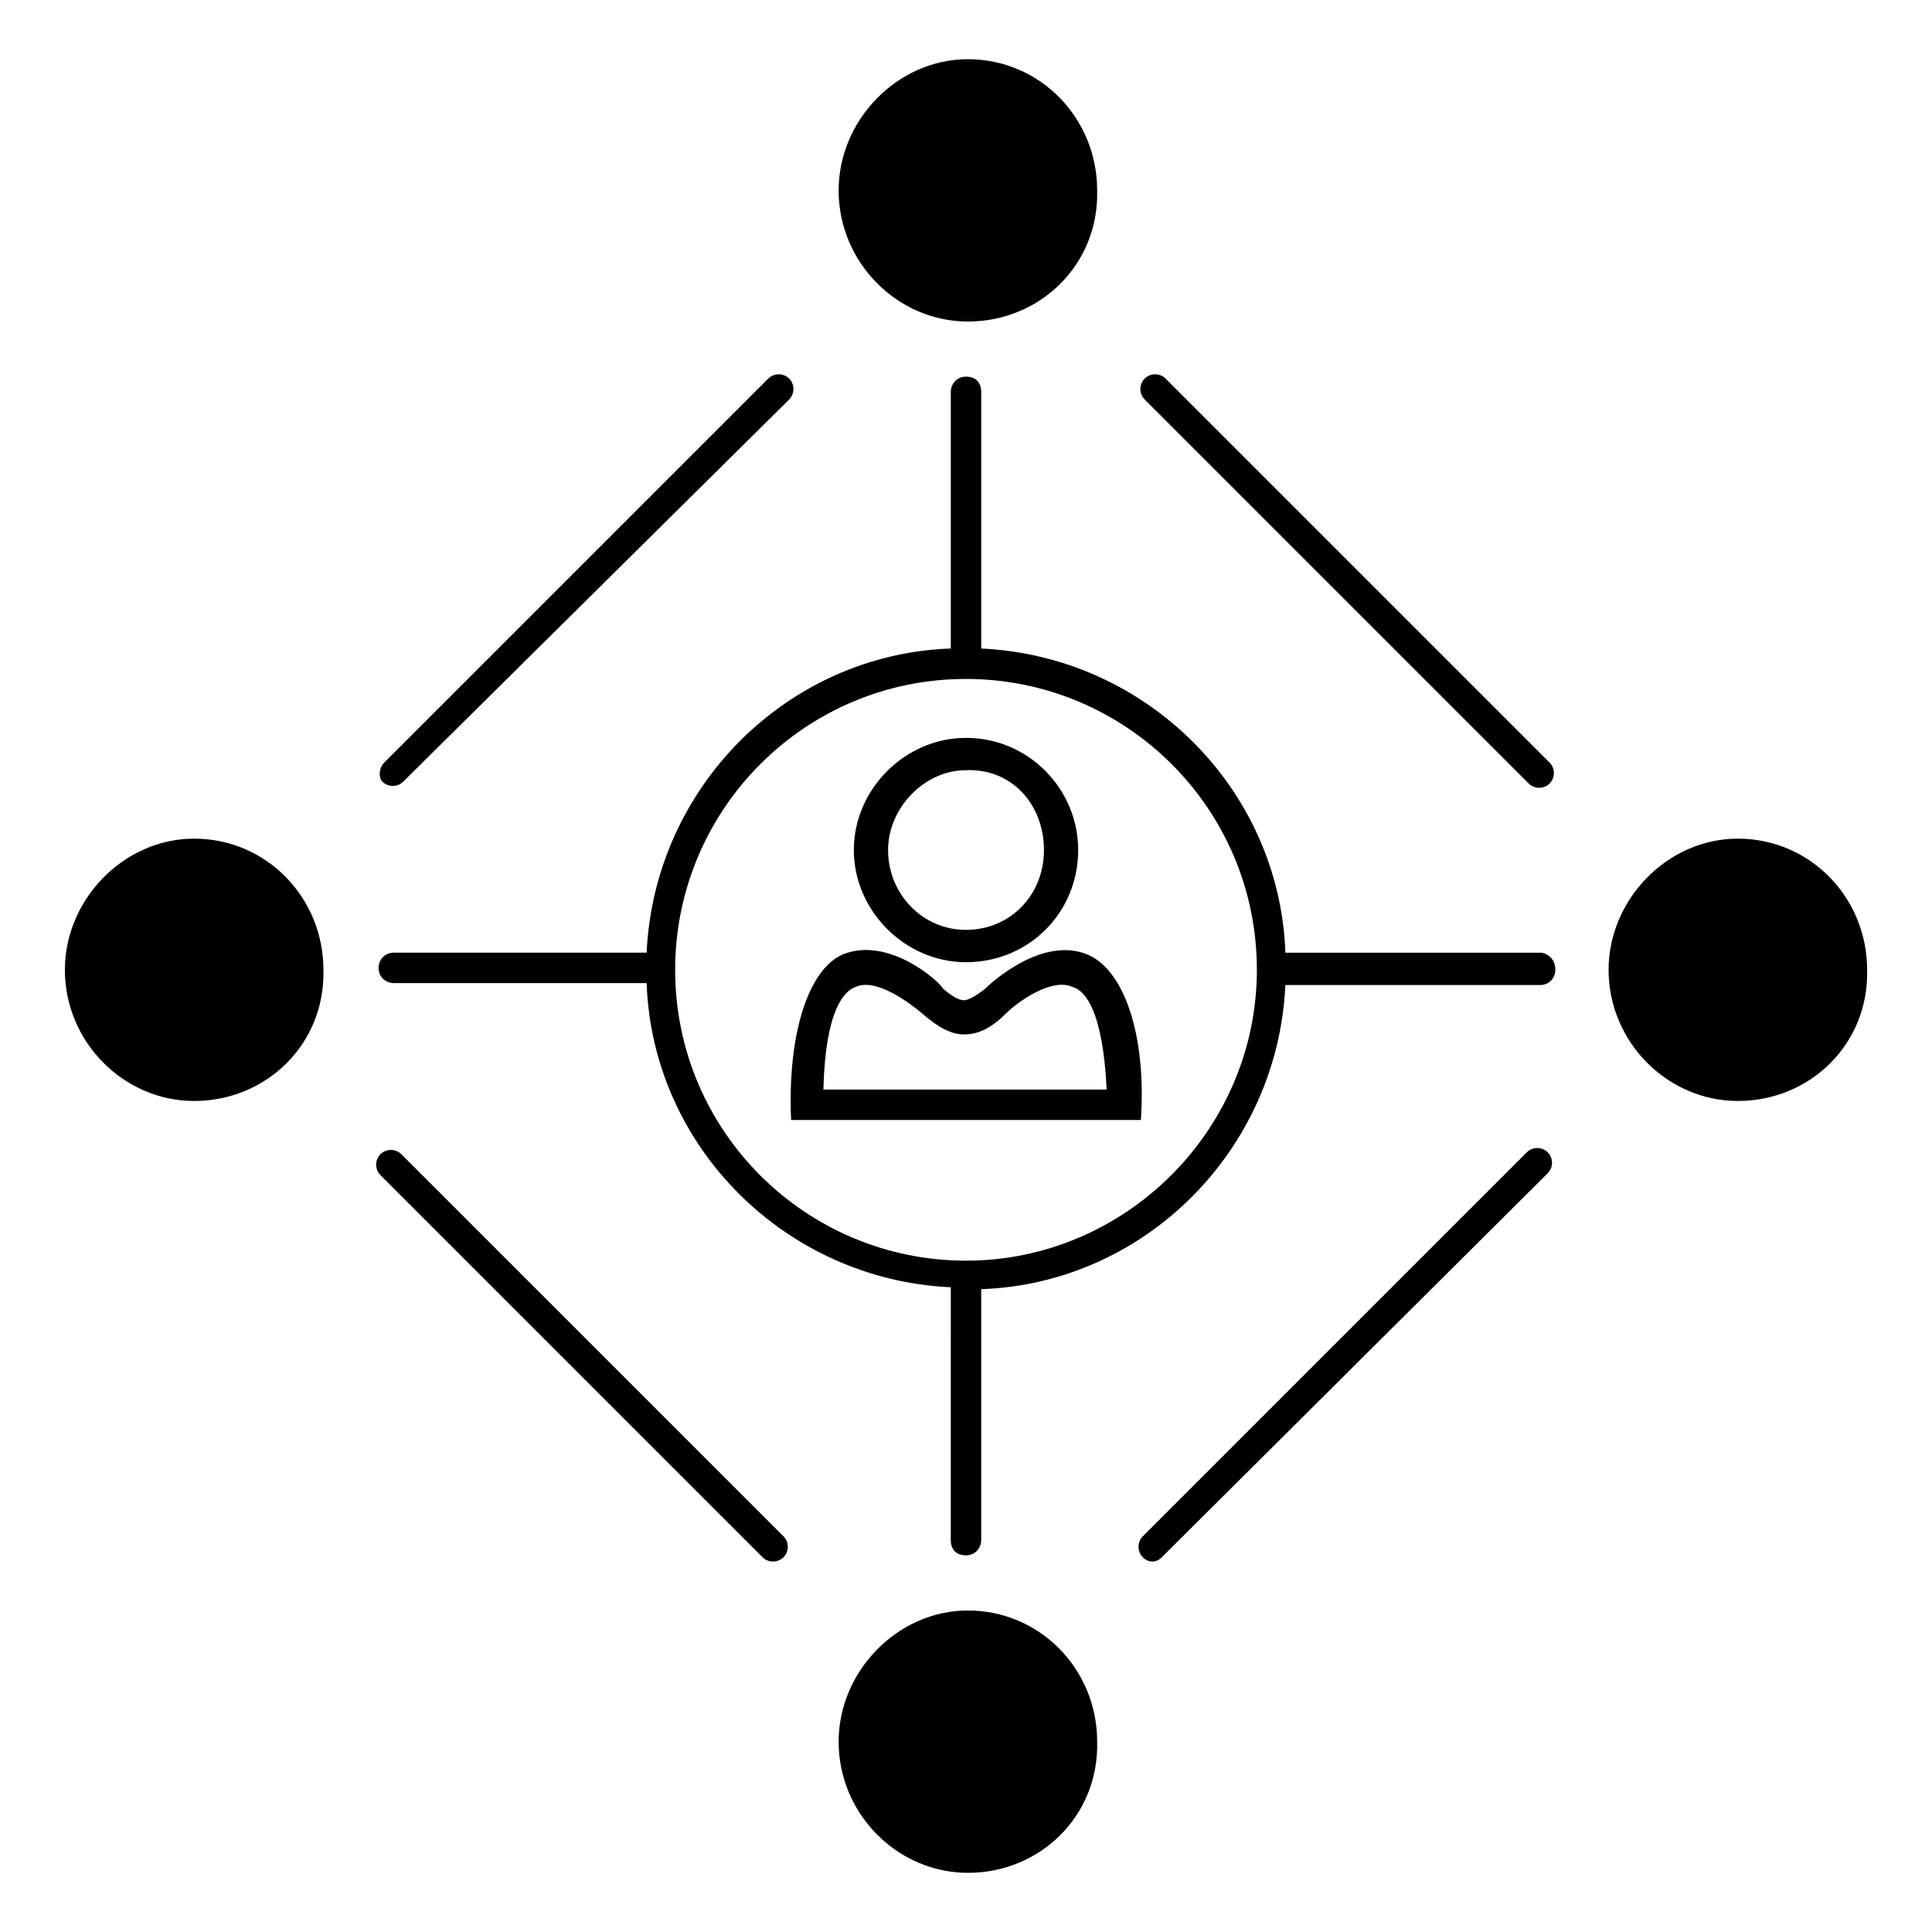 <?xml version="1.0" encoding="UTF-8"?>
<!-- Uploaded to: ICON Repo, www.iconrepo.com, Generator: ICON Repo Mixer Tools -->
<svg fill="#000000" width="800px" height="800px" version="1.1" viewBox="144 144 512 512" xmlns="http://www.w3.org/2000/svg">
 <path d="m604.55 435.77c-18.641 0-34.258-15.617-34.258-34.762 0-18.641 15.617-34.762 34.258-34.762 19.145 0 34.258 15.617 34.258 34.762 0.504 19.648-15.113 34.762-34.258 34.762zm-169.79-241.32c0-19.145-15.113-34.762-34.258-34.762-18.641 0-34.258 16.121-34.258 34.762 0 19.145 15.617 34.762 34.258 34.762 19.145 0 34.762-15.113 34.258-34.762zm0 411.11c0-19.145-15.113-34.762-34.258-34.762-18.641 0-34.258 16.121-34.258 34.762 0 19.145 15.617 34.762 34.258 34.762 19.145 0 34.762-15.113 34.258-34.762zm-205.05-204.55c0-19.145-15.113-34.762-34.258-34.762-18.641 0-34.258 16.121-34.258 34.762 0 19.145 15.617 34.762 34.258 34.762 19.145 0 34.762-15.113 34.258-34.762zm326.47 0c0 2.016-1.512 4.031-4.031 4.031l-67.512-0.004c-2.016 43.832-37.281 79.098-80.609 80.609v66.504c0 2.016-1.512 4.031-4.031 4.031-2.519 0-4.031-1.512-4.031-4.031l0.004-67.008c-43.832-2.016-79.098-37.281-80.609-80.609h-67.008c-2.016 0-4.031-1.512-4.031-4.031 0-2.016 1.512-4.031 4.031-4.031h67.008c2.016-43.832 37.281-79.098 80.609-80.609v-68.012c0-2.016 1.512-4.031 4.031-4.031s4.031 1.512 4.031 4.031v68.016c43.832 2.016 79.098 37.281 80.609 80.609h68.016c2.012 0.504 3.523 2.016 3.523 4.535zm-79.098 0c0-42.824-34.762-77.082-77.082-77.082-42.824 0-77.082 34.762-77.082 77.082 0 42.824 34.762 77.082 77.082 77.082s77.082-34.766 77.082-77.082zm-77.082-2.016c-16.121 0-29.727-13.602-29.727-29.727 0-16.121 13.602-29.723 29.727-29.723 16.625 0 29.727 13.602 29.727 29.727-0.004 16.621-13.102 29.723-29.727 29.723zm0-50.887c-11.082 0-20.656 10.078-20.656 21.16 0 11.586 9.07 21.16 20.656 21.16s20.656-9.07 20.656-21.16-8.566-21.664-20.656-21.16zm46.348 92.703h-92.699c-1.008-22.672 4.535-39.801 13.602-43.832 12.09-5.039 25.695 7.055 26.703 9.07 3.527 3.023 5.039 3.023 5.543 3.023 1.008 0 3.023-1.008 5.543-3.023 1.512-1.512 15.113-14.105 27.207-9.07 9.57 4.031 15.613 21.16 14.102 43.832zm-84.137-8.062h75.066c-1.008-20.656-5.543-26.199-9.07-27.207-5.543-2.519-14.609 4.031-17.633 7.055-3.527 3.527-7.055 5.543-11.082 5.543-3.527 0-7.055-2.016-11.082-5.543-3.023-2.519-12.09-9.574-17.633-7.055-3.023 1.008-8.062 6.047-8.566 27.207zm84.641 123.94c-1.512-1.512-1.512-4.031 0-5.543l101.77-101.77c1.512-1.512 4.031-1.512 5.543 0 1.512 1.512 1.512 4.031 0 5.543l-102.27 101.77c-1.512 1.512-3.527 1.512-5.039 0zm-202.03-106.81c1.512-1.512 4.031-1.512 5.543 0l101.27 101.27c1.512 1.512 1.512 4.031 0 5.543-1.512 1.512-4.031 1.512-5.543 0l-101.27-101.27c-1.512-1.512-1.512-4.031 0-5.543zm208.07-205.55 101.77 101.77c1.512 1.512 1.512 4.031 0 5.543-1.512 1.512-4.031 1.512-5.543 0l-101.77-101.77c-1.512-1.512-1.512-4.031 0-5.543 1.512-1.512 4.031-1.512 5.543 0zm-207.07 101.77 101.77-101.77c1.512-1.512 4.031-1.512 5.543 0 1.512 1.512 1.512 4.031 0 5.543l-102.27 101.27c-1.512 1.512-4.031 1.512-5.543 0-1.008-1.008-1.008-3.527 0.504-5.039z"/>
</svg>
